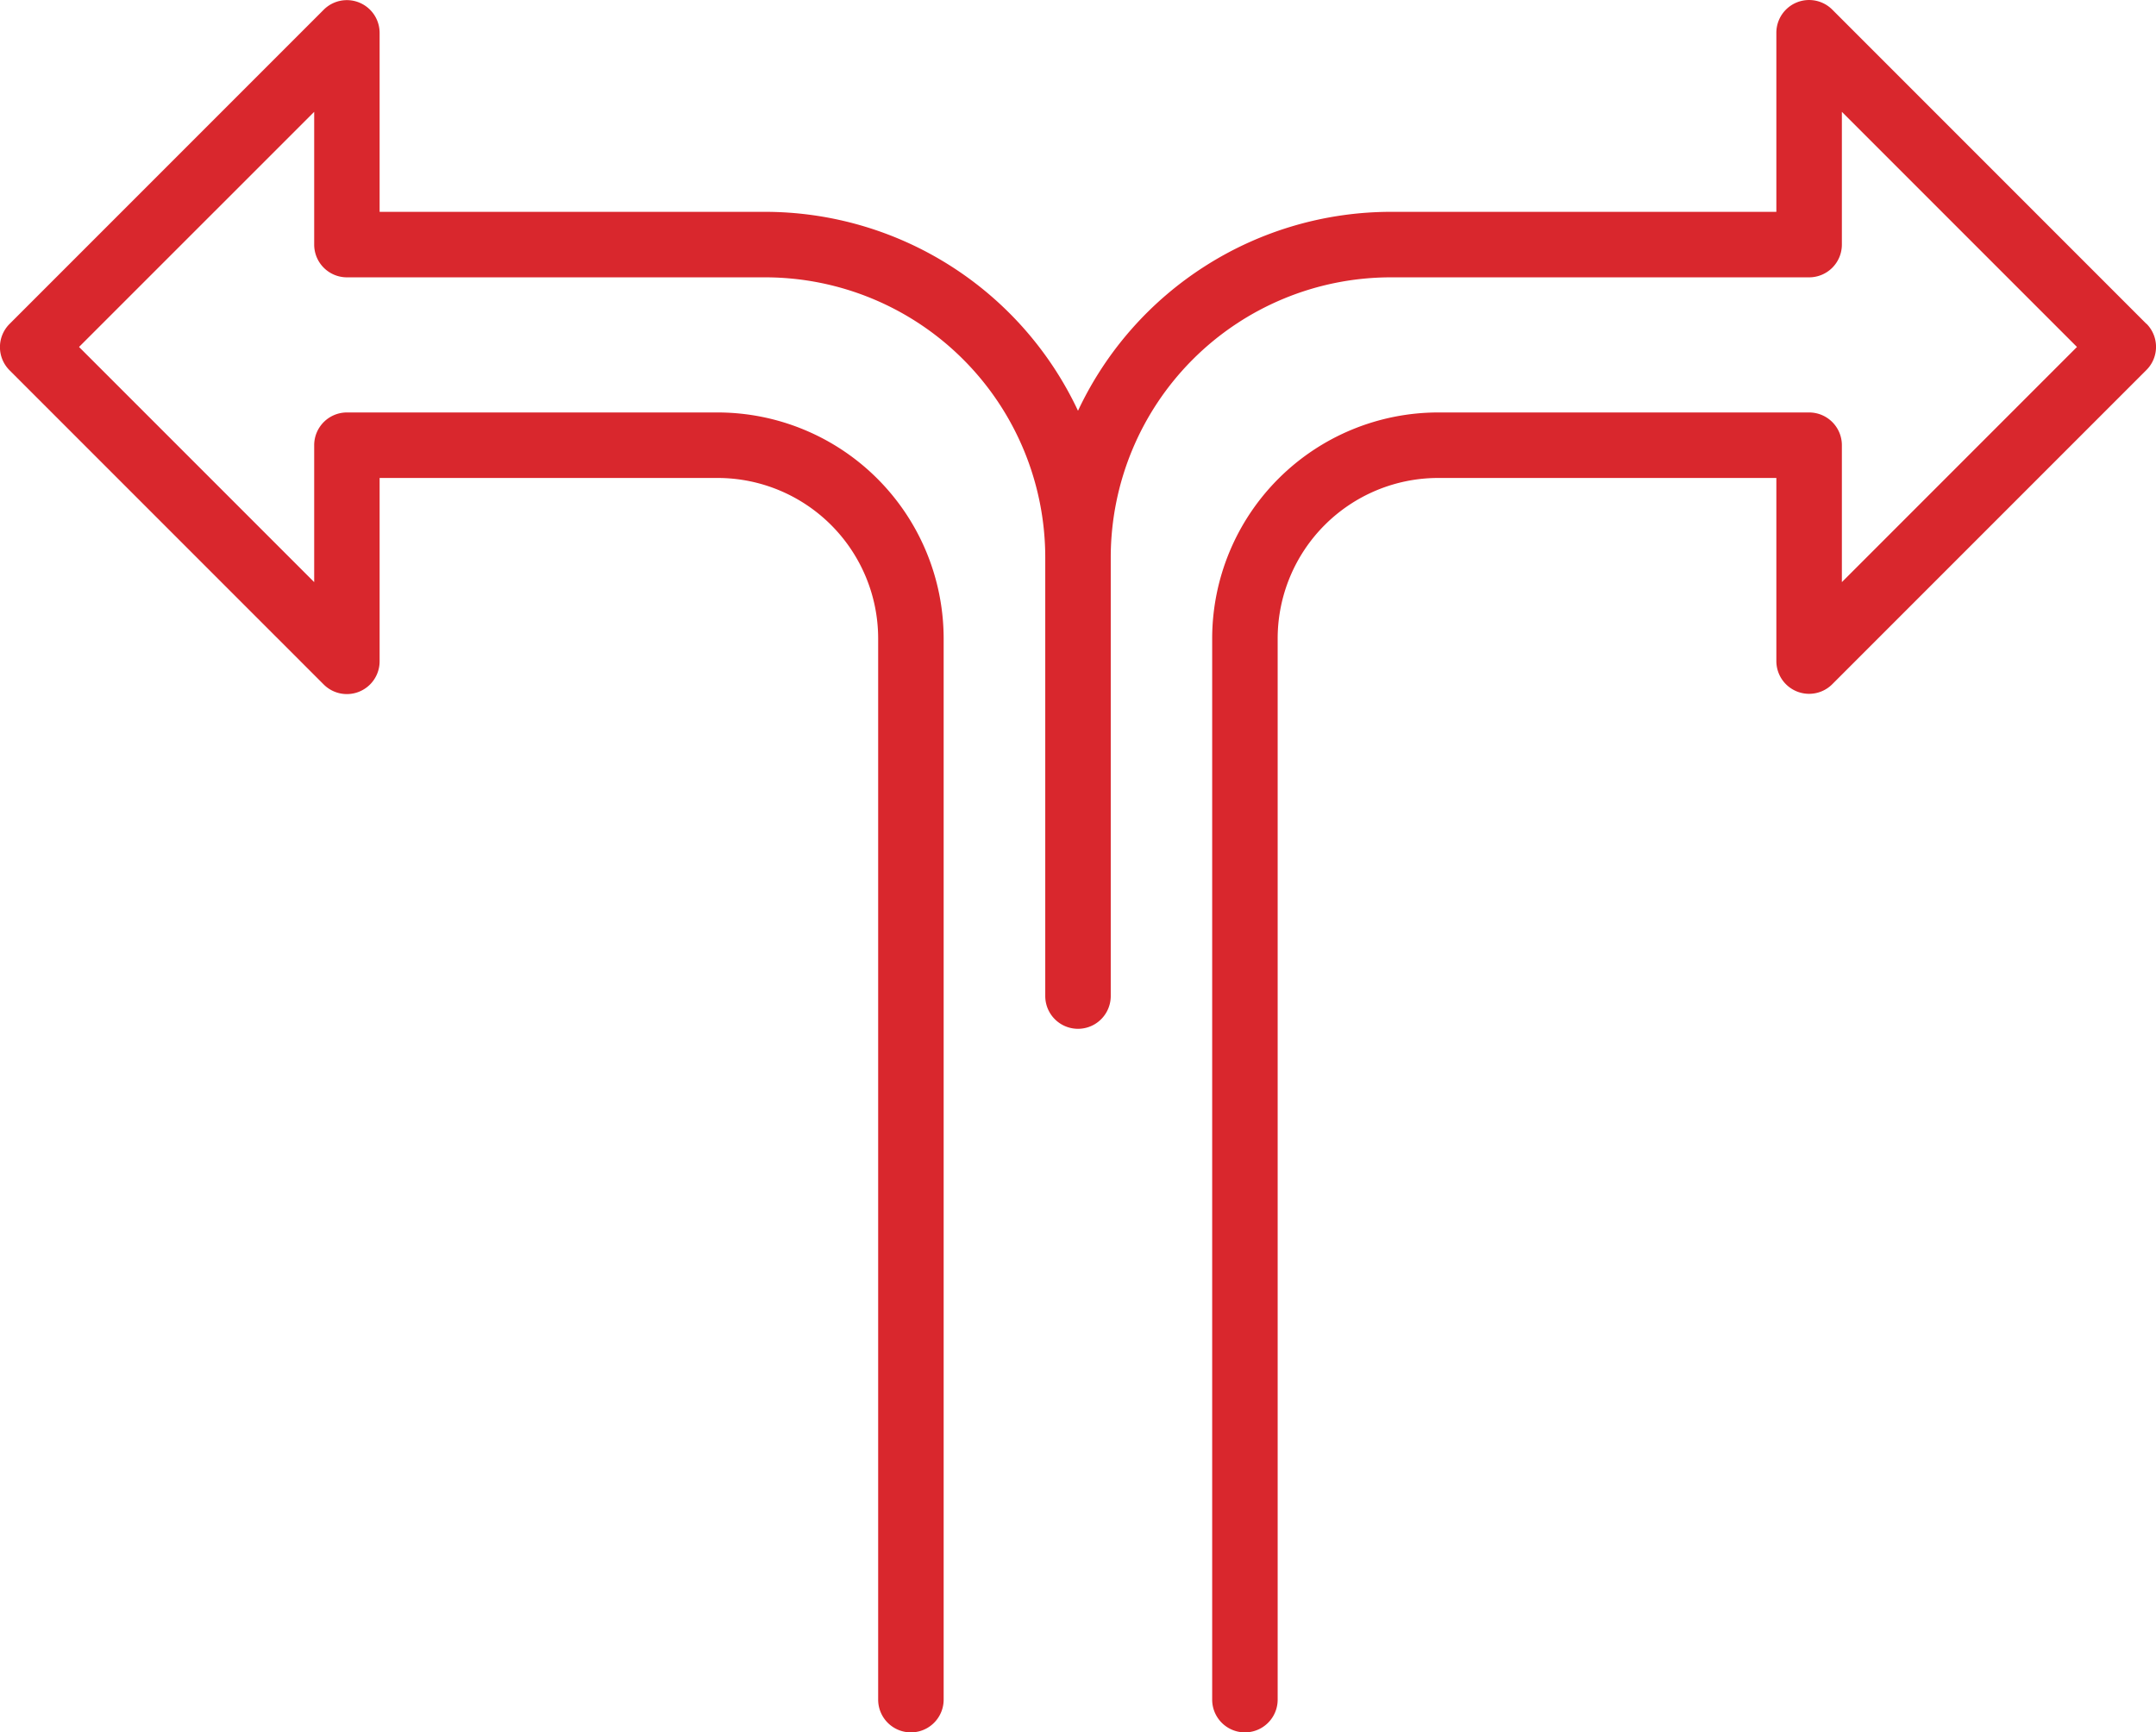 <svg xmlns="http://www.w3.org/2000/svg" xmlns:xlink="http://www.w3.org/1999/xlink" width="74.798" height="60.091" viewBox="0 0 74.798 60.091"><defs><clipPath id="a"><rect width="74.798" height="60.091" fill="#d9272d"/></clipPath></defs><g transform="translate(0)"><g transform="translate(0)" clip-path="url(#a)"><path d="M74.464,11.232,63.566.333a1.136,1.136,0,0,0-1.939.8V7.348H48.244a12,12,0,0,0-10.845,6.9,12,12,0,0,0-10.846-6.9H13.17V1.137a1.136,1.136,0,0,0-1.939-.8l-10.9,10.9a1.135,1.135,0,0,0,0,1.606l10.9,10.9a1.136,1.136,0,0,0,1.939-.8V16.579H24.9a5.573,5.573,0,0,1,5.566,5.566v36.81a1.136,1.136,0,1,0,2.272,0V22.145A7.847,7.847,0,0,0,24.9,14.307H12.034A1.136,1.136,0,0,0,10.9,15.443v4.749L2.742,12.035,10.9,3.879V8.484A1.136,1.136,0,0,0,12.034,9.62H26.553a9.721,9.721,0,0,1,9.71,9.71V34.55a1.136,1.136,0,0,0,2.272,0V19.33a9.721,9.721,0,0,1,9.709-9.71H62.762A1.136,1.136,0,0,0,63.9,8.484V3.879l8.156,8.156L63.9,20.192V15.443a1.136,1.136,0,0,0-1.136-1.136H49.892a7.847,7.847,0,0,0-7.838,7.838v36.81a1.136,1.136,0,1,0,2.272,0V22.145a5.573,5.573,0,0,1,5.567-5.566H61.627v6.355a1.136,1.136,0,0,0,1.939.8l10.9-10.9a1.135,1.135,0,0,0,0-1.606" transform="translate(0 0)" fill="#d9272d"/></g></g></svg>